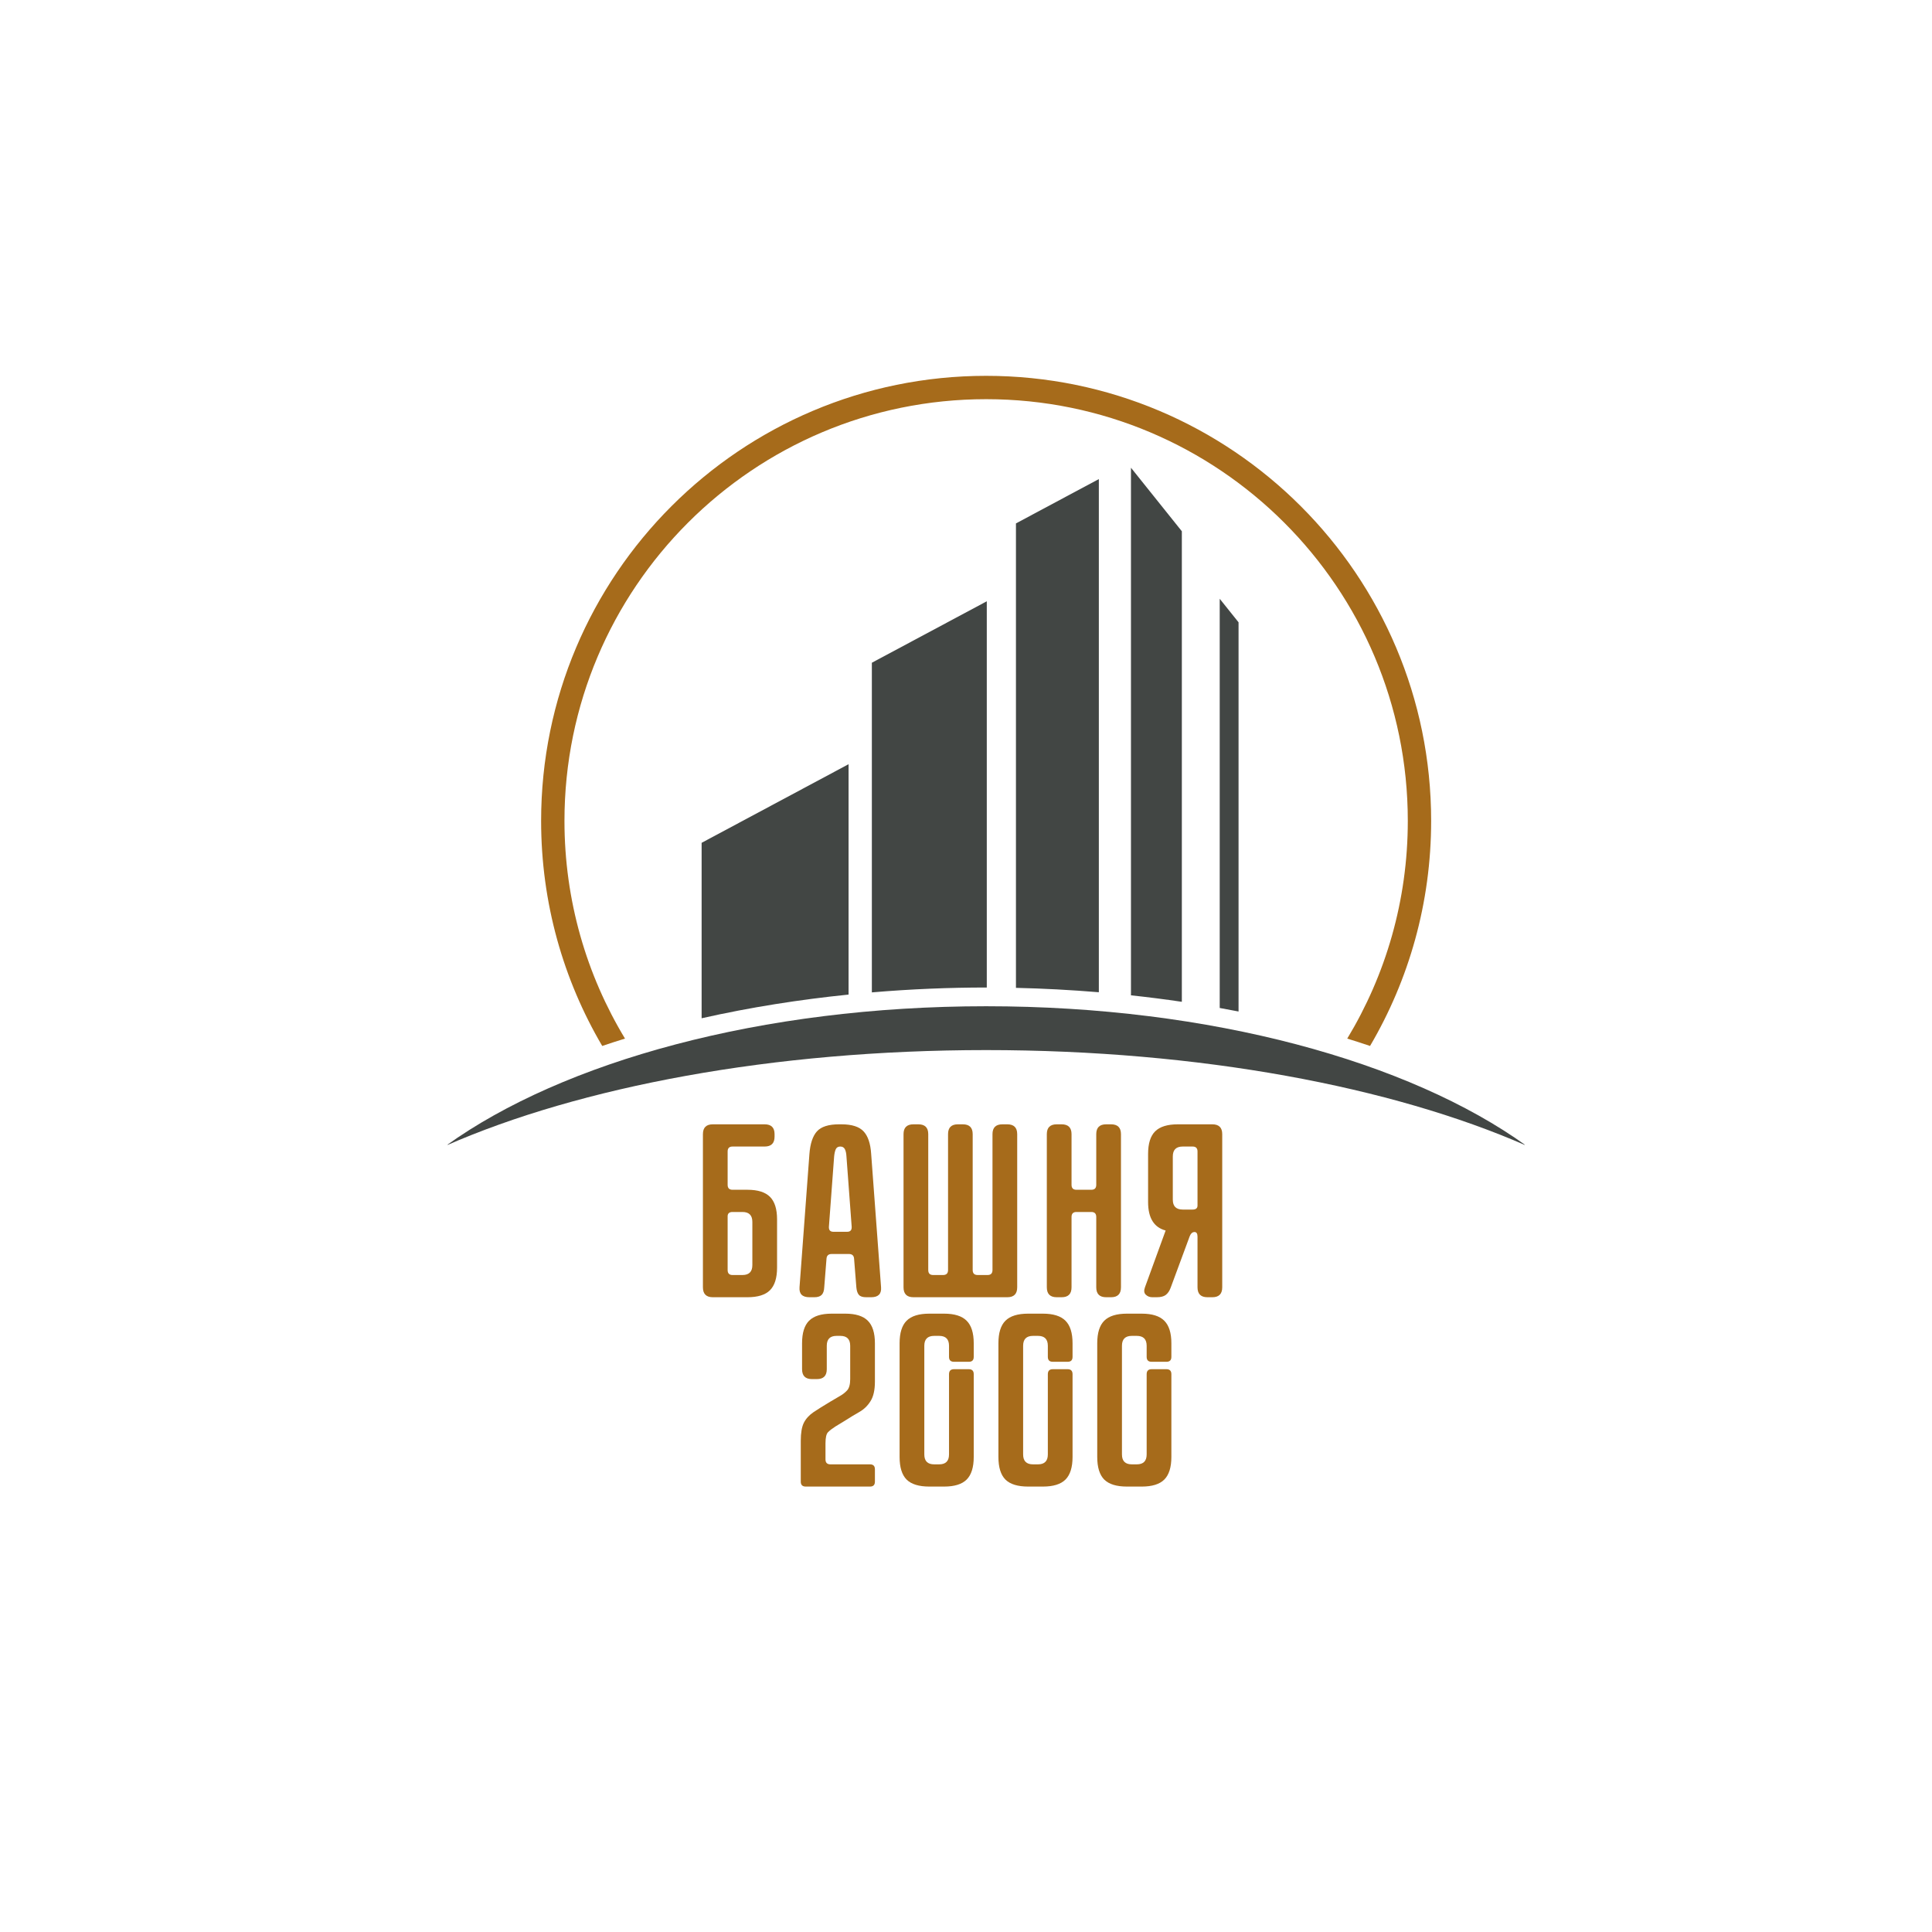 <?xml version="1.0" encoding="UTF-8"?> <svg xmlns="http://www.w3.org/2000/svg" xmlns:xlink="http://www.w3.org/1999/xlink" width="500" zoomAndPan="magnify" viewBox="0 0 375 375" height="500" preserveAspectRatio="xMidYMid meet" version="1.0"><defs><g></g><clipPath id="bbc0f644ce"><path d="M 105 72.949 L 278 72.949 L 278 204 L 105 204 Z M 105 72.949 " clip-rule="nonzero"></path></clipPath><clipPath id="e7f27670f9"><path d="M 86.578 195 L 296.578 195 L 296.578 222.199 L 86.578 222.199 Z M 86.578 195 " clip-rule="nonzero"></path></clipPath></defs><g fill="#a66b1b" fill-opacity="1"><g transform="translate(133.562, 251.792)"><g><path d="M 8.625 -4.312 L 10.547 -4.312 C 11.828 -4.312 12.469 -4.953 12.469 -6.234 L 12.469 -14.625 C 12.469 -15.906 11.828 -16.547 10.547 -16.547 L 8.625 -16.547 C 8.02 -16.547 7.703 -16.289 7.672 -15.781 L 7.672 -5.281 C 7.672 -4.633 7.988 -4.312 8.625 -4.312 Z M 17.266 -15.109 L 17.266 -5.75 C 17.266 -3.738 16.805 -2.273 15.891 -1.359 C 14.984 -0.453 13.523 0 11.516 0 L 4.797 0 C 3.516 0 2.875 -0.641 2.875 -1.922 L 2.875 -31.656 C 2.875 -32.926 3.516 -33.562 4.797 -33.562 L 14.859 -33.562 C 16.141 -33.562 16.781 -32.926 16.781 -31.656 L 16.781 -31.172 C 16.781 -29.891 16.141 -29.25 14.859 -29.25 L 8.625 -29.25 C 7.988 -29.25 7.672 -28.93 7.672 -28.297 L 7.672 -21.812 C 7.672 -21.176 7.988 -20.859 8.625 -20.859 L 11.516 -20.859 C 13.523 -20.859 14.984 -20.398 15.891 -19.484 C 16.805 -18.578 17.266 -17.117 17.266 -15.109 Z M 17.266 -15.109 "></path></g></g></g><g fill="#a66b1b" fill-opacity="1"><g transform="translate(153.702, 251.792)"><g><path d="M 8.062 -12.703 L 10.734 -12.703 C 11.348 -12.703 11.641 -13.023 11.609 -13.672 L 10.594 -27.328 C 10.562 -27.941 10.457 -28.414 10.281 -28.75 C 10.102 -29.082 9.812 -29.25 9.406 -29.25 C 8.988 -29.25 8.695 -29.082 8.531 -28.75 C 8.375 -28.414 8.266 -27.941 8.203 -27.328 L 7.188 -13.672 C 7.156 -13.023 7.445 -12.703 8.062 -12.703 Z M 15.391 -27.812 L 17.312 -1.922 C 17.406 -0.641 16.766 0 15.391 0 L 14.438 0 C 13.758 0 13.285 -0.148 13.016 -0.453 C 12.742 -0.754 12.578 -1.242 12.516 -1.922 L 12.078 -7.438 C 12.047 -8.07 11.711 -8.391 11.078 -8.391 L 7.719 -8.391 C 7.082 -8.391 6.75 -8.07 6.719 -7.438 L 6.281 -1.922 C 6.25 -1.242 6.082 -0.754 5.781 -0.453 C 5.477 -0.148 5.004 0 4.359 0 L 3.406 0 C 2.031 0 1.391 -0.641 1.484 -1.922 L 3.406 -27.812 C 3.562 -29.82 4.047 -31.281 4.859 -32.188 C 5.68 -33.102 7.113 -33.562 9.156 -33.562 L 9.641 -33.562 C 11.648 -33.562 13.078 -33.102 13.922 -32.188 C 14.773 -31.281 15.266 -29.82 15.391 -27.812 Z M 15.391 -27.812 "></path></g></g></g><g fill="#a66b1b" fill-opacity="1"><g transform="translate(172.5, 251.792)"><g><path d="M 23.016 0 L 4.797 0 C 3.516 0 2.875 -0.641 2.875 -1.922 L 2.875 -31.656 C 2.875 -32.926 3.516 -33.562 4.797 -33.562 L 5.75 -33.562 C 7.031 -33.562 7.672 -32.926 7.672 -31.656 L 7.672 -5.281 C 7.672 -4.633 7.988 -4.312 8.625 -4.312 L 10.547 -4.312 C 11.191 -4.312 11.516 -4.633 11.516 -5.281 L 11.516 -31.656 C 11.516 -32.926 12.148 -33.562 13.422 -33.562 L 14.391 -33.562 C 15.66 -33.562 16.297 -32.926 16.297 -31.656 L 16.297 -5.281 C 16.297 -4.633 16.617 -4.312 17.266 -4.312 L 19.188 -4.312 C 19.82 -4.312 20.141 -4.633 20.141 -5.281 L 20.141 -31.656 C 20.141 -32.926 20.781 -33.562 22.062 -33.562 L 23.016 -33.562 C 24.297 -33.562 24.938 -32.926 24.938 -31.656 L 24.938 -1.922 C 24.938 -0.641 24.297 0 23.016 0 Z M 23.016 0 "></path></g></g></g><g fill="#a66b1b" fill-opacity="1"><g transform="translate(200.313, 251.792)"><g><path d="M 15.344 0 L 14.391 0 C 13.109 0 12.469 -0.641 12.469 -1.922 L 12.469 -15.578 C 12.469 -16.223 12.148 -16.547 11.516 -16.547 L 8.625 -16.547 C 7.988 -16.547 7.672 -16.223 7.672 -15.578 L 7.672 -1.922 C 7.672 -0.641 7.031 0 5.75 0 L 4.797 0 C 3.516 0 2.875 -0.641 2.875 -1.922 L 2.875 -31.656 C 2.875 -32.926 3.516 -33.562 4.797 -33.562 L 5.75 -33.562 C 7.031 -33.562 7.672 -32.926 7.672 -31.656 L 7.672 -21.812 C 7.672 -21.176 7.988 -20.859 8.625 -20.859 L 11.516 -20.859 C 12.148 -20.859 12.469 -21.176 12.469 -21.812 L 12.469 -31.656 C 12.469 -32.926 13.109 -33.562 14.391 -33.562 L 15.344 -33.562 C 16.625 -33.562 17.266 -32.926 17.266 -31.656 L 17.266 -1.922 C 17.266 -0.641 16.625 0 15.344 0 Z M 15.344 0 "></path></g></g></g><g fill="#a66b1b" fill-opacity="1"><g transform="translate(220.453, 251.792)"><g><path d="M 14.859 0 L 13.906 0 C 12.625 0 11.984 -0.641 11.984 -1.922 L 11.984 -11.75 C 11.984 -12.352 11.789 -12.656 11.406 -12.656 C 11.188 -12.656 10.992 -12.578 10.828 -12.422 C 10.672 -12.266 10.547 -12.055 10.453 -11.797 L 6.766 -1.828 C 6.535 -1.211 6.223 -0.754 5.828 -0.453 C 5.43 -0.148 4.848 0 4.078 0 L 3.219 0 C 2.707 0 2.281 -0.164 1.938 -0.5 C 1.602 -0.832 1.551 -1.305 1.781 -1.922 L 5.797 -12.953 C 3.523 -13.555 2.391 -15.395 2.391 -18.469 L 2.391 -27.812 C 2.391 -29.82 2.844 -31.281 3.75 -32.188 C 4.664 -33.102 6.133 -33.562 8.156 -33.562 L 14.859 -33.562 C 16.141 -33.562 16.781 -32.926 16.781 -31.656 L 16.781 -1.922 C 16.781 -0.641 16.141 0 14.859 0 Z M 11.984 -17.797 L 11.984 -28.297 C 11.984 -28.93 11.664 -29.25 11.031 -29.25 L 9.109 -29.25 C 7.828 -29.25 7.188 -28.609 7.188 -27.328 L 7.188 -18.938 C 7.188 -17.656 7.828 -17.016 9.109 -17.016 L 11.031 -17.016 C 11.664 -17.016 11.984 -17.273 11.984 -17.797 Z M 11.984 -17.797 "></path></g></g></g><g fill="#a66b1b" fill-opacity="1"><g transform="translate(240.121, 251.792)"><g></g></g></g><g fill="#a66b1b" fill-opacity="1"><g transform="translate(153.039, 288.542)"><g><path d="M 16.781 -3.359 L 16.781 -0.953 C 16.781 -0.316 16.461 0 15.828 0 L 3.359 0 C 2.711 0 2.391 -0.316 2.391 -0.953 L 2.391 -8.875 C 2.391 -10.406 2.586 -11.57 2.984 -12.375 C 3.391 -13.176 4.016 -13.863 4.859 -14.438 C 5.711 -15.008 6.812 -15.695 8.156 -16.5 L 10.016 -17.594 C 10.535 -17.883 10.992 -18.242 11.391 -18.672 C 11.785 -19.109 11.984 -19.836 11.984 -20.859 L 11.984 -27.328 C 11.984 -28.609 11.344 -29.25 10.062 -29.25 L 9.344 -29.25 C 8.07 -29.25 7.438 -28.609 7.438 -27.328 L 7.438 -22.781 C 7.438 -21.5 6.797 -20.859 5.516 -20.859 L 4.562 -20.859 C 3.281 -20.859 2.641 -21.5 2.641 -22.781 L 2.641 -27.812 C 2.641 -29.82 3.094 -31.281 4 -32.188 C 4.914 -33.102 6.379 -33.562 8.391 -33.562 L 11.031 -33.562 C 13.039 -33.562 14.5 -33.102 15.406 -32.188 C 16.32 -31.281 16.781 -29.82 16.781 -27.812 L 16.781 -20.375 C 16.781 -18.75 16.5 -17.488 15.938 -16.594 C 15.383 -15.695 14.66 -14.992 13.766 -14.484 C 12.867 -13.973 11.941 -13.41 10.984 -12.797 L 9.109 -11.656 C 8.504 -11.27 8.031 -10.906 7.688 -10.562 C 7.352 -10.227 7.188 -9.504 7.188 -8.391 L 7.188 -5.281 C 7.188 -4.633 7.508 -4.312 8.156 -4.312 L 15.828 -4.312 C 16.461 -4.312 16.781 -3.992 16.781 -3.359 Z M 16.781 -3.359 "></path></g></g></g><g fill="#a66b1b" fill-opacity="1"><g transform="translate(172.22, 288.542)"><g><path d="M 11.031 0 L 8.156 0 C 6.133 0 4.664 -0.453 3.75 -1.359 C 2.844 -2.273 2.391 -3.738 2.391 -5.75 L 2.391 -27.812 C 2.391 -29.82 2.844 -31.281 3.75 -32.188 C 4.664 -33.102 6.133 -33.562 8.156 -33.562 L 11.031 -33.562 C 13.039 -33.562 14.5 -33.102 15.406 -32.188 C 16.32 -31.281 16.781 -29.82 16.781 -27.812 L 16.781 -25.172 C 16.781 -24.535 16.461 -24.219 15.828 -24.219 L 12.953 -24.219 C 12.305 -24.219 11.984 -24.535 11.984 -25.172 L 11.984 -27.328 C 11.984 -28.609 11.344 -29.25 10.062 -29.25 L 9.109 -29.25 C 7.828 -29.25 7.188 -28.609 7.188 -27.328 L 7.188 -6.234 C 7.188 -4.953 7.828 -4.312 9.109 -4.312 L 10.062 -4.312 C 11.344 -4.312 11.984 -4.953 11.984 -6.234 L 11.984 -21.812 C 11.984 -22.457 12.305 -22.781 12.953 -22.781 L 15.828 -22.781 C 16.461 -22.781 16.781 -22.457 16.781 -21.812 L 16.781 -5.75 C 16.781 -3.738 16.32 -2.273 15.406 -1.359 C 14.5 -0.453 13.039 0 11.031 0 Z M 11.031 0 "></path></g></g></g><g fill="#a66b1b" fill-opacity="1"><g transform="translate(191.401, 288.542)"><g><path d="M 11.031 0 L 8.156 0 C 6.133 0 4.664 -0.453 3.75 -1.359 C 2.844 -2.273 2.391 -3.738 2.391 -5.75 L 2.391 -27.812 C 2.391 -29.82 2.844 -31.281 3.75 -32.188 C 4.664 -33.102 6.133 -33.562 8.156 -33.562 L 11.031 -33.562 C 13.039 -33.562 14.5 -33.102 15.406 -32.188 C 16.32 -31.281 16.781 -29.82 16.781 -27.812 L 16.781 -25.172 C 16.781 -24.535 16.461 -24.219 15.828 -24.219 L 12.953 -24.219 C 12.305 -24.219 11.984 -24.535 11.984 -25.172 L 11.984 -27.328 C 11.984 -28.609 11.344 -29.25 10.062 -29.25 L 9.109 -29.25 C 7.828 -29.25 7.188 -28.609 7.188 -27.328 L 7.188 -6.234 C 7.188 -4.953 7.828 -4.312 9.109 -4.312 L 10.062 -4.312 C 11.344 -4.312 11.984 -4.953 11.984 -6.234 L 11.984 -21.812 C 11.984 -22.457 12.305 -22.781 12.953 -22.781 L 15.828 -22.781 C 16.461 -22.781 16.781 -22.457 16.781 -21.812 L 16.781 -5.75 C 16.781 -3.738 16.32 -2.273 15.406 -1.359 C 14.5 -0.453 13.039 0 11.031 0 Z M 11.031 0 "></path></g></g></g><g fill="#a66b1b" fill-opacity="1"><g transform="translate(210.582, 288.542)"><g><path d="M 11.031 0 L 8.156 0 C 6.133 0 4.664 -0.453 3.75 -1.359 C 2.844 -2.273 2.391 -3.738 2.391 -5.75 L 2.391 -27.812 C 2.391 -29.82 2.844 -31.281 3.75 -32.188 C 4.664 -33.102 6.133 -33.562 8.156 -33.562 L 11.031 -33.562 C 13.039 -33.562 14.5 -33.102 15.406 -32.188 C 16.32 -31.281 16.781 -29.82 16.781 -27.812 L 16.781 -25.172 C 16.781 -24.535 16.461 -24.219 15.828 -24.219 L 12.953 -24.219 C 12.305 -24.219 11.984 -24.535 11.984 -25.172 L 11.984 -27.328 C 11.984 -28.609 11.344 -29.25 10.062 -29.25 L 9.109 -29.25 C 7.828 -29.25 7.188 -28.609 7.188 -27.328 L 7.188 -6.234 C 7.188 -4.953 7.828 -4.312 9.109 -4.312 L 10.062 -4.312 C 11.344 -4.312 11.984 -4.953 11.984 -6.234 L 11.984 -21.812 C 11.984 -22.457 12.305 -22.781 12.953 -22.781 L 15.828 -22.781 C 16.461 -22.781 16.781 -22.457 16.781 -21.812 L 16.781 -5.75 C 16.781 -3.738 16.32 -2.273 15.406 -1.359 C 14.5 -0.453 13.039 0 11.031 0 Z M 11.031 0 "></path></g></g></g><path fill="#424644" d="M 164.707 193.047 L 164.707 148.332 L 136.184 163.59 L 136.184 197.645 C 145.648 195.508 155.277 194.008 164.707 193.047 Z M 236.746 195.648 L 236.746 116.223 L 240.402 120.789 L 240.402 196.332 C 239.184 196.098 237.965 195.867 236.746 195.648 Z M 219.52 193.191 L 219.52 90.785 L 229.395 103.117 L 229.395 194.449 C 226.09 193.961 222.797 193.543 219.52 193.191 Z M 197.195 191.742 L 197.195 101.594 L 213.285 92.988 L 213.285 192.594 C 207.809 192.141 202.418 191.859 197.195 191.742 Z M 169.227 192.621 L 169.227 128.637 L 191.535 116.707 L 191.535 191.676 L 191.406 191.676 C 184.324 191.676 176.863 191.973 169.227 192.621 Z M 169.227 192.621 " fill-opacity="1" fill-rule="evenodd"></path><g clip-path="url(#bbc0f644ce)"><path fill="#a66b1b" d="M 191.406 72.949 C 239.105 72.949 277.785 111.629 277.785 159.328 C 277.785 175.27 273.461 190.199 265.926 203.02 C 264.461 202.523 262.984 202.047 261.5 201.59 C 268.961 189.254 273.254 174.793 273.254 159.328 C 273.254 114.133 236.602 77.48 191.406 77.48 C 146.215 77.48 109.562 114.133 109.562 159.328 C 109.562 174.793 113.855 189.254 121.312 201.59 C 119.828 202.047 118.352 202.523 116.891 203.02 C 109.355 190.199 105.031 175.27 105.031 159.328 C 105.031 111.629 143.711 72.949 191.406 72.949 Z M 191.406 72.949 " fill-opacity="1" fill-rule="evenodd"></path></g><g clip-path="url(#e7f27670f9)"><path fill="#424644" d="M 191.406 195.312 C 235.027 195.312 273.488 206.035 296.18 222.332 C 270.215 210.957 232.887 203.82 191.406 203.82 C 149.926 203.82 112.598 210.957 86.637 222.332 C 109.324 206.035 147.789 195.312 191.406 195.312 Z M 191.406 195.312 " fill-opacity="1" fill-rule="evenodd"></path></g></svg> 